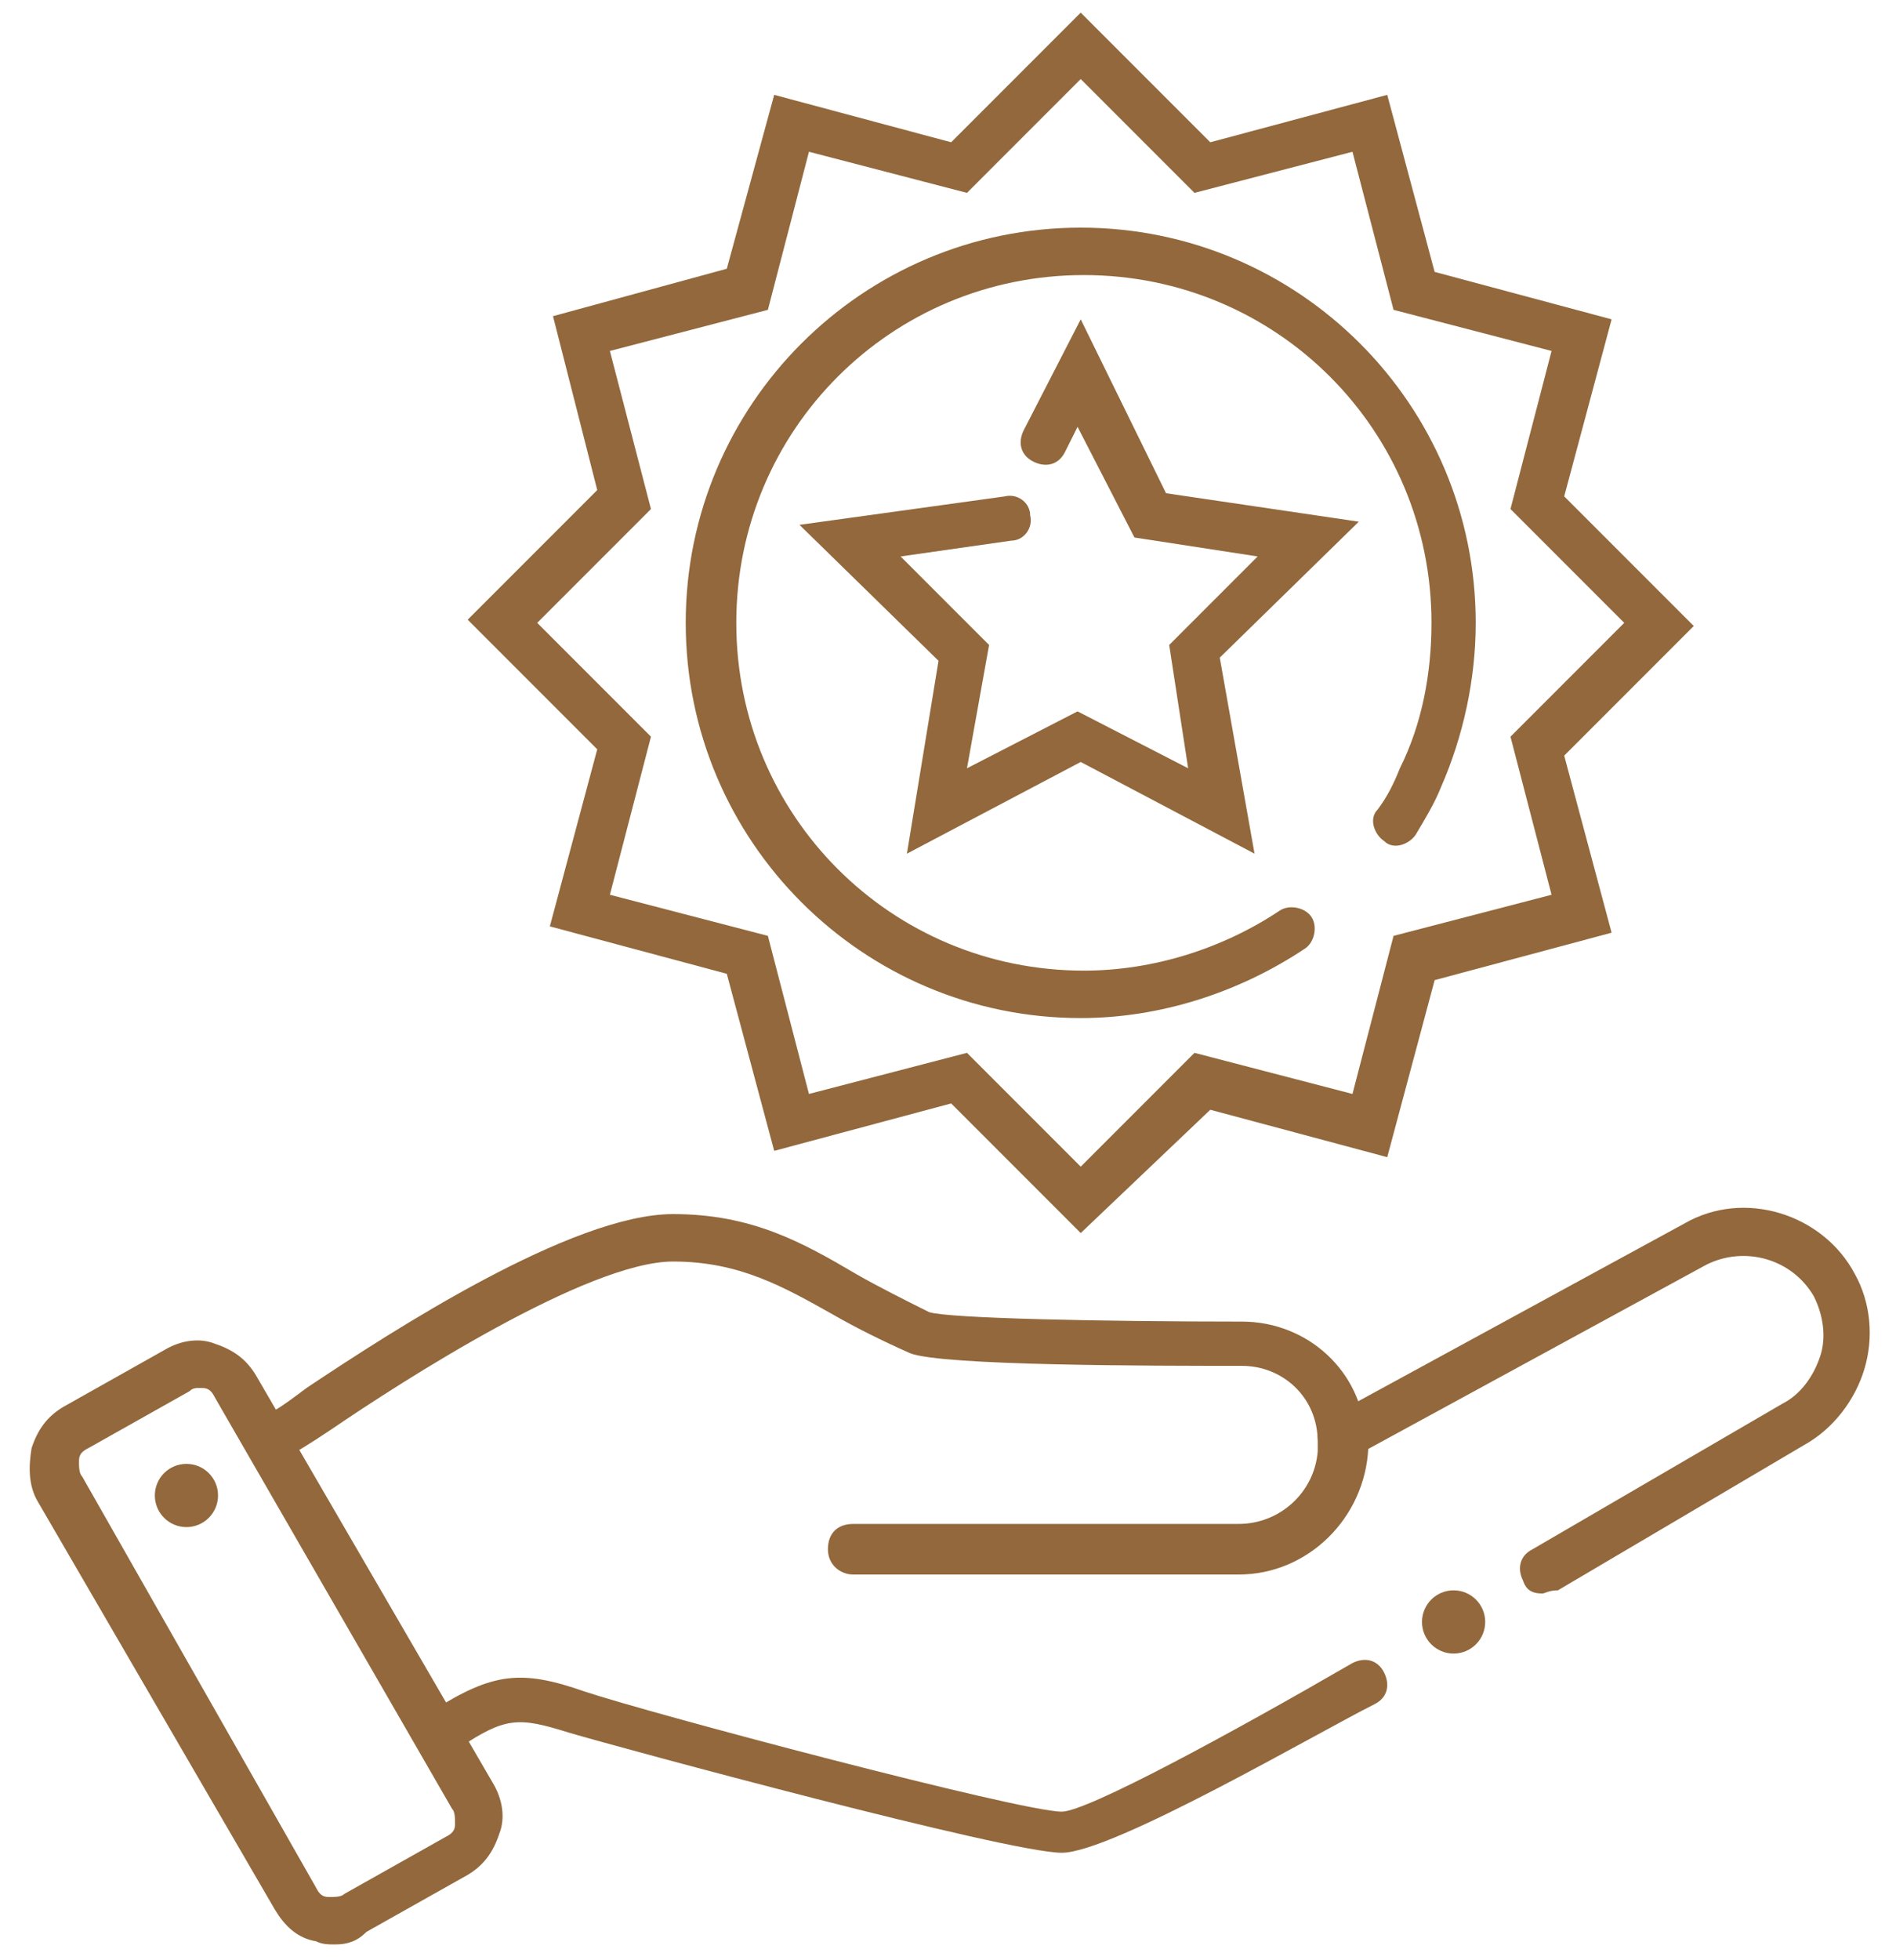 <?xml version="1.0" encoding="utf-8"?>
<!-- Generator: Adobe Illustrator 27.8.0, SVG Export Plug-In . SVG Version: 6.00 Build 0)  -->
<svg version="1.1" id="Layer_1" xmlns="http://www.w3.org/2000/svg" xmlns:xlink="http://www.w3.org/1999/xlink" x="0px" y="0px"
	 viewBox="0 0 60 62" style="enable-background:new 0 0 60 62;" xml:space="preserve">
<style type="text/css">
	.st0{fill:#FFFFFF;stroke:#000000;stroke-width:1.5;stroke-linecap:round;stroke-miterlimit:10;}
	.st1{fill:none;stroke:#000000;stroke-width:1.5;stroke-linecap:round;stroke-miterlimit:10;}
	.st2{fill:none;stroke:#000000;stroke-width:1.5;stroke-miterlimit:10;}
	.st3{fill:none;stroke:#000000;stroke-width:1.5;stroke-linecap:round;stroke-miterlimit:10;stroke-dasharray:6,4;}
	.st4{fill:#92683C;}
</style>
<path class="st4" d="M10.6,61.5c-0.2,0-0.4,0-0.6-0.1c-0.6-0.1-1-0.5-1.3-1L1.2,47.5C0.9,47,0.9,46.4,1,45.8c0.2-0.6,0.5-1,1-1.3
	l3.2-1.8c0.5-0.3,1.1-0.4,1.6-0.2c0.6,0.2,1,0.5,1.3,1l7.5,12.9c0.3,0.5,0.4,1.1,0.2,1.6c-0.2,0.6-0.5,1-1,1.3l-3.2,1.8
	C11.3,61.4,11,61.5,10.6,61.5z M6.3,43.9c-0.1,0-0.2,0-0.3,0.1l-3.2,1.8c-0.2,0.1-0.3,0.2-0.3,0.4c0,0.2,0,0.4,0.1,0.5L10,59.7
	c0.1,0.2,0.2,0.3,0.4,0.3c0.2,0,0.4,0,0.5-0.1l3.2-1.8c0.2-0.1,0.3-0.2,0.3-0.4c0-0.2,0-0.4-0.1-0.5L6.8,44.2
	c-0.1-0.2-0.2-0.3-0.4-0.3C6.4,43.9,6.3,43.9,6.3,43.9z"/>
<path class="st4" d="M39.2,49.8H27c-0.4,0-0.8-0.3-0.8-0.8s0.3-0.8,0.8-0.8h12.2c1.3,0,2.4-1,2.5-2.3l0-0.3c0-1.4-1.1-2.4-2.4-2.4
	c-2.8,0-9.5,0-10.5-0.4c-0.9-0.4-1.7-0.8-2.4-1.2c-1.6-0.9-3-1.7-5.1-1.7c-2.7,0-8.6,3.8-10.8,5.3c-1.5,1-1.6,1-2,0.8l-0.4-0.2
	l0-0.5c0-0.3,0.2-0.6,0.6-0.7c0.2-0.1,0.6-0.4,1-0.7c2.7-1.8,8.4-5.5,11.6-5.5c2.5,0,4.1,0.9,5.8,1.9c0.7,0.4,1.5,0.8,2.3,1.2
	c0.6,0.2,5.5,0.3,9.9,0.3c2.1,0,3.8,1.6,3.9,3.6l0,0l0.1,0.4C43.2,48,41.4,49.8,39.2,49.8z M9.4,45.4L9.4,45.4L9.4,45.4z"/>
<path class="st4" d="M33.6,58.6c-1.7,0-13.9-3.3-15.6-3.8c-1.6-0.5-2-0.5-3.5,0.5c-0.4,0.2-0.8,0.1-1-0.2c-0.2-0.4-0.1-0.8,0.2-1
	c1.9-1.2,2.8-1.3,4.8-0.6c2.1,0.7,13.8,3.8,15.1,3.8c0.8,0,5.4-2.5,9.2-4.7c0.4-0.2,0.8-0.1,1,0.3c0.2,0.4,0.1,0.8-0.3,1
	C41.7,54.8,35.2,58.6,33.6,58.6z"/>
<circle class="st4" cx="5.9" cy="47.3" r="1"/>
<circle class="st4" cx="46" cy="51.3" r="1"/>
<path class="st4" d="M48.8,50.4c-0.3,0-0.5-0.1-0.6-0.4c-0.2-0.4-0.1-0.8,0.3-1l7.9-4.6c0.6-0.3,1-0.9,1.2-1.5
	c0.2-0.6,0.1-1.3-0.2-1.9c-0.7-1.2-2.2-1.6-3.4-1l-11.2,6.1c-0.4,0.2-0.8,0.1-1-0.3s-0.1-0.8,0.3-1l11.2-6.1
	c1.9-1.1,4.4-0.3,5.4,1.6c0.5,0.9,0.6,2,0.3,3c-0.3,1-1,1.9-1.9,2.4l-7.8,4.6C49,50.3,48.9,50.4,48.8,50.4z"/>
<path class="st4" d="M34.2,32.2c-6.9,0-12.5-5.6-12.5-12.5S27.3,7.2,34.2,7.2s12.5,5.6,12.5,12.5c0,1.8-0.4,3.6-1.1,5.2
	c-0.2,0.5-0.5,1-0.8,1.5c-0.2,0.3-0.7,0.5-1,0.2c-0.3-0.2-0.5-0.7-0.2-1c0.3-0.4,0.5-0.8,0.7-1.3c0.7-1.4,1-3,1-4.6
	c0-6.1-4.9-11-11-11s-11,4.9-11,11s4.9,11,11,11c2.2,0,4.4-0.7,6.2-1.9c0.3-0.2,0.8-0.1,1,0.2c0.2,0.3,0.1,0.8-0.2,1
	C39.2,31.4,36.7,32.2,34.2,32.2z"/>
<path class="st4" d="M39.7,27l-5.5-2.9L28.7,27l1-6.1l-4.4-4.3l6.5-0.9c0.4-0.1,0.8,0.2,0.8,0.6c0.1,0.4-0.2,0.8-0.6,0.8l-3.5,0.5
	l2.8,2.8l-0.7,3.9l3.5-1.8l3.5,1.8L37,20.4l2.8-2.8l-3.9-0.6l-1.8-3.5l-0.4,0.8c-0.2,0.4-0.6,0.5-1,0.3c-0.4-0.2-0.5-0.6-0.3-1
	l1.8-3.5l2.7,5.5l6.1,0.9l-4.4,4.3L39.7,27z"/>
<path class="st4" d="M34.2,39l-4.1-4.1l-5.6,1.5L23,30.8l-5.6-1.5l1.5-5.6l-4.1-4.1l4.1-4.1L17.5,10L23,8.5L24.5,3l5.6,1.5l4.1-4.1
	l4.1,4.1L43.9,3l1.5,5.6l5.6,1.5l-1.5,5.6l4.1,4.1l-4.1,4.1l1.5,5.6l-5.6,1.5l-1.5,5.6l-5.6-1.5L34.2,39z M30.6,33.3l3.6,3.6
	l3.6-3.6l5,1.3l1.3-5l5-1.3l-1.3-5l3.6-3.6l-3.6-3.6l1.3-5l-5-1.3l-1.3-5l-5,1.3l-3.6-3.6l-3.6,3.6l-5-1.3l-1.3,5l-5,1.3l1.3,5
	L17,19.7l3.6,3.6l-1.3,5l5,1.3l1.3,5L30.6,33.3z"/>
</svg>
